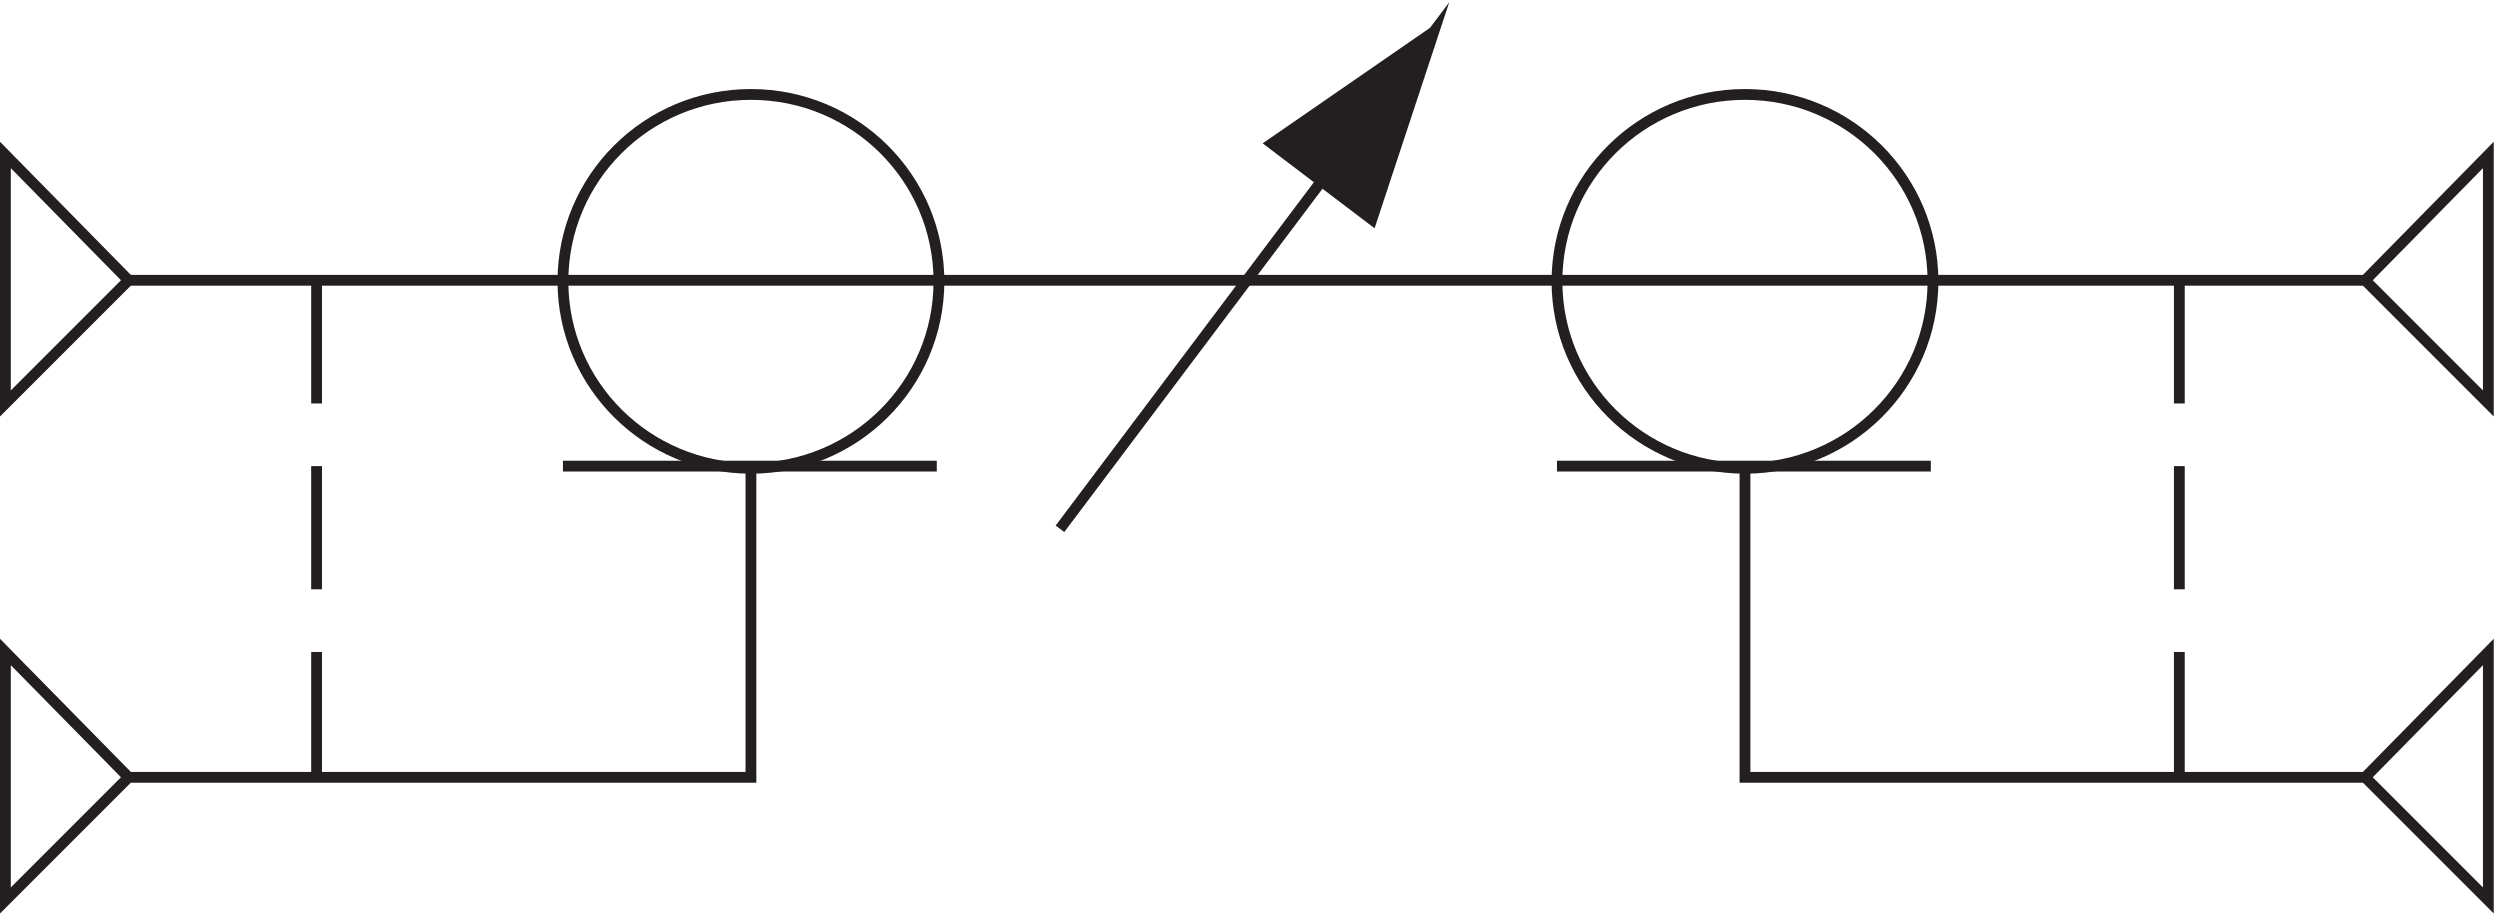 <svg xmlns="http://www.w3.org/2000/svg" xml:space="preserve" width="230.8" height="84.339"><path d="m735.332 261.668 259.5 345-43.019-130.242-69.383 52.648 112.402 77.594M3.332 176.164l85.5-87-85.5-85.5Zm517.5 129.004v-216h-432m-85.5 259.5 85.5 85.5-85.5 87z" style="fill:none;stroke:#231f20;stroke-width:7.5;stroke-linecap:butt;stroke-linejoin:miter;stroke-miterlimit:10;stroke-dasharray:none;stroke-opacity:1" transform="matrix(.133 0 0 -.133 .056 83.62)"/><path d="M651.332 433.418c0-71.664-58.422-129.75-130.5-129.75-72.07 0-130.5 58.086-130.5 129.75 0 71.656 58.43 129.75 130.5 129.75 72.078 0 130.5-58.094 130.5-129.75zM1726.83 176.164l-85.5-87 85.5-85.5zm-516 129.004v-216h430.5" style="fill:none;stroke:#231f20;stroke-width:7.5;stroke-linecap:butt;stroke-linejoin:miter;stroke-miterlimit:10;stroke-dasharray:none;stroke-opacity:1" transform="matrix(.133 0 0 -.133 .056 83.62)"/><path d="M1341.33 433.418c0-71.664-58.42-129.75-130.5-129.75-72.07 0-130.5 58.086-130.5 129.75 0 71.656 58.43 129.75 130.5 129.75 72.08 0 130.5-58.094 130.5-129.75zm385.5-84.75-85.5 85.5 85.5 87z" style="fill:none;stroke:#231f20;stroke-width:7.5;stroke-linecap:butt;stroke-linejoin:miter;stroke-miterlimit:10;stroke-dasharray:none;stroke-opacity:1" transform="matrix(.133 0 0 -.133 .056 83.62)"/><path d="m882.332 528.922 69.445-52.754 43.055 130.5" style="fill:#231f20;fill-opacity:1;fill-rule:evenodd;stroke:none" transform="matrix(.133 0 0 -.133 .056 83.62)"/><path d="M88.832 434.168H1641.33M219.332 176.164v-87m0 345.004v-85.5m0-43.5v-85.5m430.5 85.5h-259.5M1512.33 176.164v-87m-432 216.004h259.5m172.5 129v-85.5m0-43.5v-85.5" style="fill:none;stroke:#231f20;stroke-width:7.5;stroke-linecap:butt;stroke-linejoin:miter;stroke-miterlimit:10;stroke-dasharray:none;stroke-opacity:1" transform="matrix(.133 0 0 -.133 .056 83.62)"/></svg>
